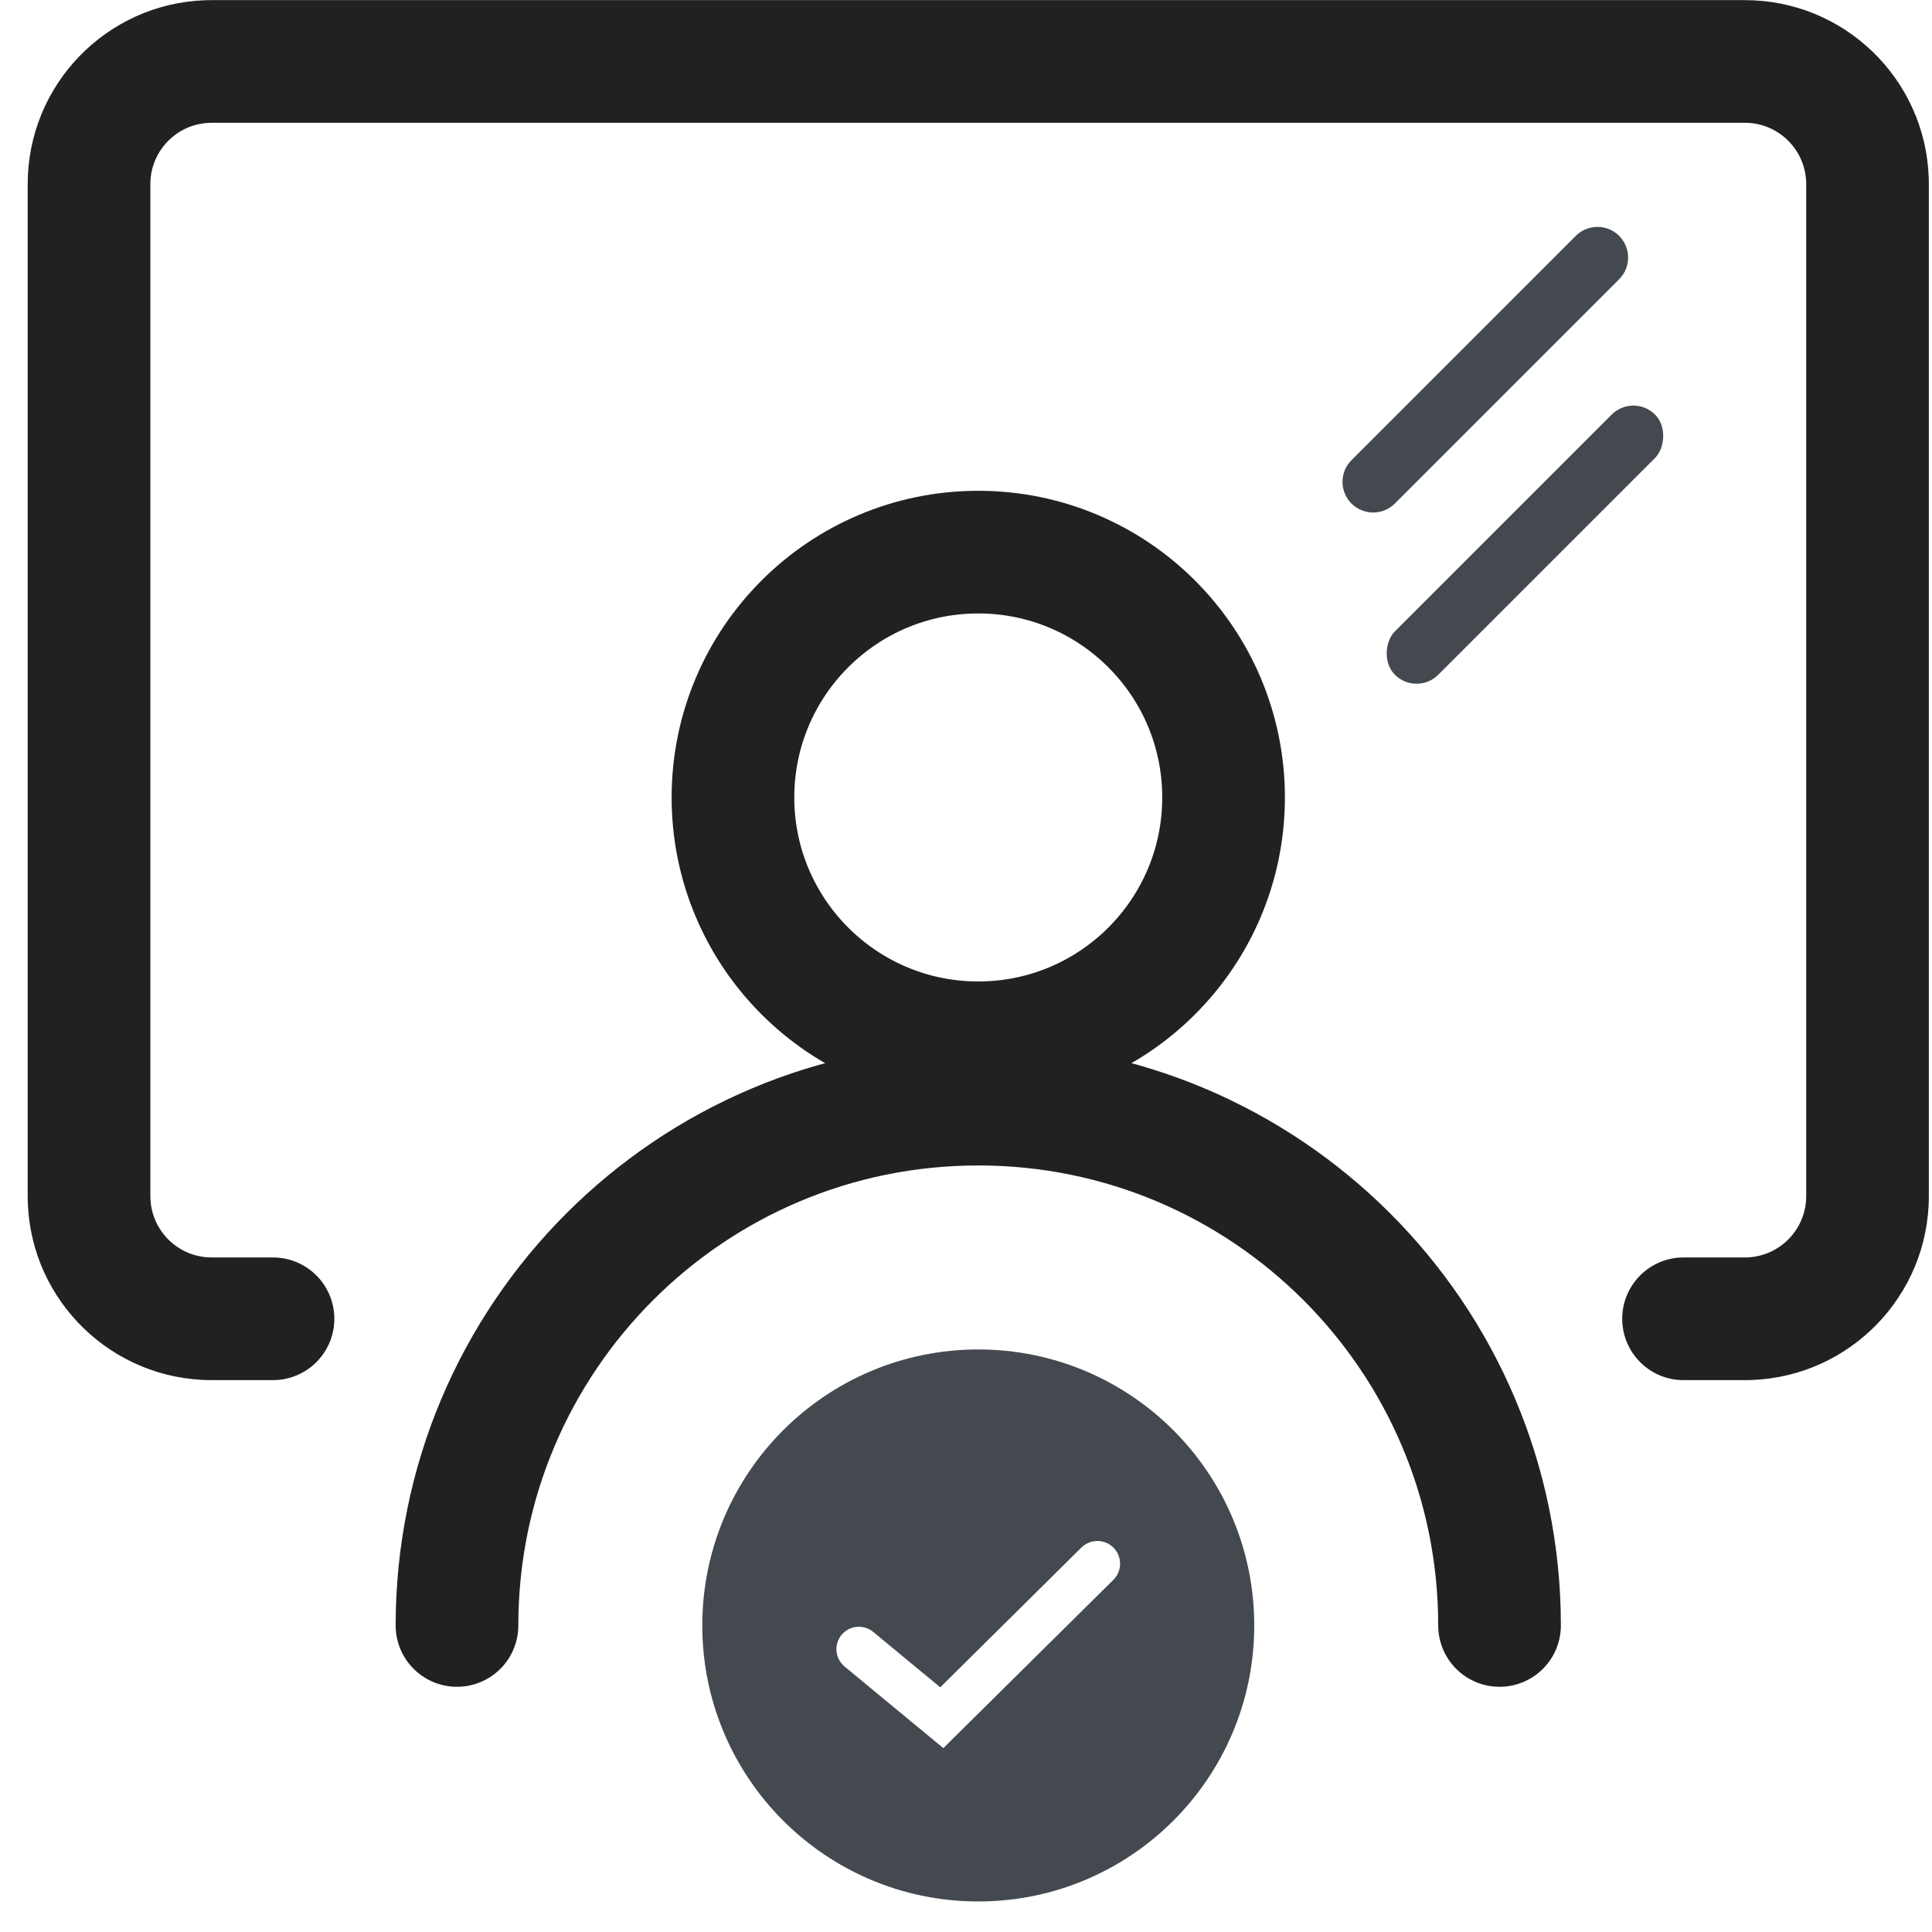 <svg width="63" height="63" viewBox="0 0 63 63" fill="none" xmlns="http://www.w3.org/2000/svg">
<path d="M39.899 26.004C39.899 30.422 36.318 34.004 31.9 34.004C27.483 34.004 23.901 30.422 23.901 26.004C23.901 21.585 27.483 18.004 31.9 18.004C36.318 18.004 39.899 21.585 39.899 26.004Z" stroke="#212121" stroke-width="4"/>
<path d="M48.898 53.004C48.898 43.615 41.288 36.004 31.9 36.004C22.512 36.004 14.902 43.615 14.902 53.004" stroke="#212121" stroke-width="4" stroke-linecap="round"/>
<path fill-rule="evenodd" clip-rule="evenodd" d="M31.9 62.004C36.87 62.004 40.899 57.974 40.899 53.004C40.899 48.033 36.87 44.004 31.9 44.004C26.93 44.004 22.901 48.033 22.901 53.004C22.901 57.974 26.93 62.004 31.9 62.004ZM28.473 53.214L30.66 55.021L35.263 50.464C35.529 50.201 35.949 50.177 36.242 50.408C36.592 50.684 36.621 51.203 36.305 51.517L30.761 57.004L27.54 54.343C27.201 54.062 27.184 53.547 27.504 53.245C27.773 52.992 28.188 52.978 28.473 53.214Z" fill="#43494F"/>
<path d="M56.898 0.004C60.136 0.004 62.775 2.569 62.893 5.779L62.897 6.004V39.004C62.897 42.242 60.332 44.882 57.123 45L56.898 45.004H54.898C53.794 45.004 52.898 44.108 52.898 43.004C52.898 41.95 53.714 41.086 54.749 41.009L54.898 41.004H56.898C57.952 41.004 58.816 40.188 58.892 39.153L58.898 39.004V6.004C58.898 4.95 58.082 4.086 57.047 4.009L56.898 4.004H6.903C5.848 4.004 4.985 4.82 4.908 5.855L4.903 6.004V39.004C4.903 40.058 5.719 40.922 6.753 40.998L6.903 41.004H8.903C10.007 41.004 10.902 41.899 10.902 43.004C10.902 44.058 10.086 44.922 9.052 44.998L8.903 45.004H6.903C3.665 45.004 1.026 42.438 0.907 39.229L0.903 39.004V6.004C0.903 2.766 3.469 0.126 6.678 0.008L6.903 0.004H56.898Z" fill="#212121"/>
<path fill-rule="evenodd" clip-rule="evenodd" d="M51.384 7.692C51.774 7.301 52.407 7.301 52.798 7.692C53.188 8.082 53.188 8.715 52.798 9.106L45.484 16.42C45.094 16.81 44.461 16.81 44.07 16.42C43.68 16.029 43.68 15.396 44.07 15.006L51.384 7.692Z" fill="#43494F"/>
<rect width="2" height="12" rx="1" transform="matrix(0.707 0.707 -0.707 0.707 53.262 12.812)" fill="#43494F"/>
</svg>
